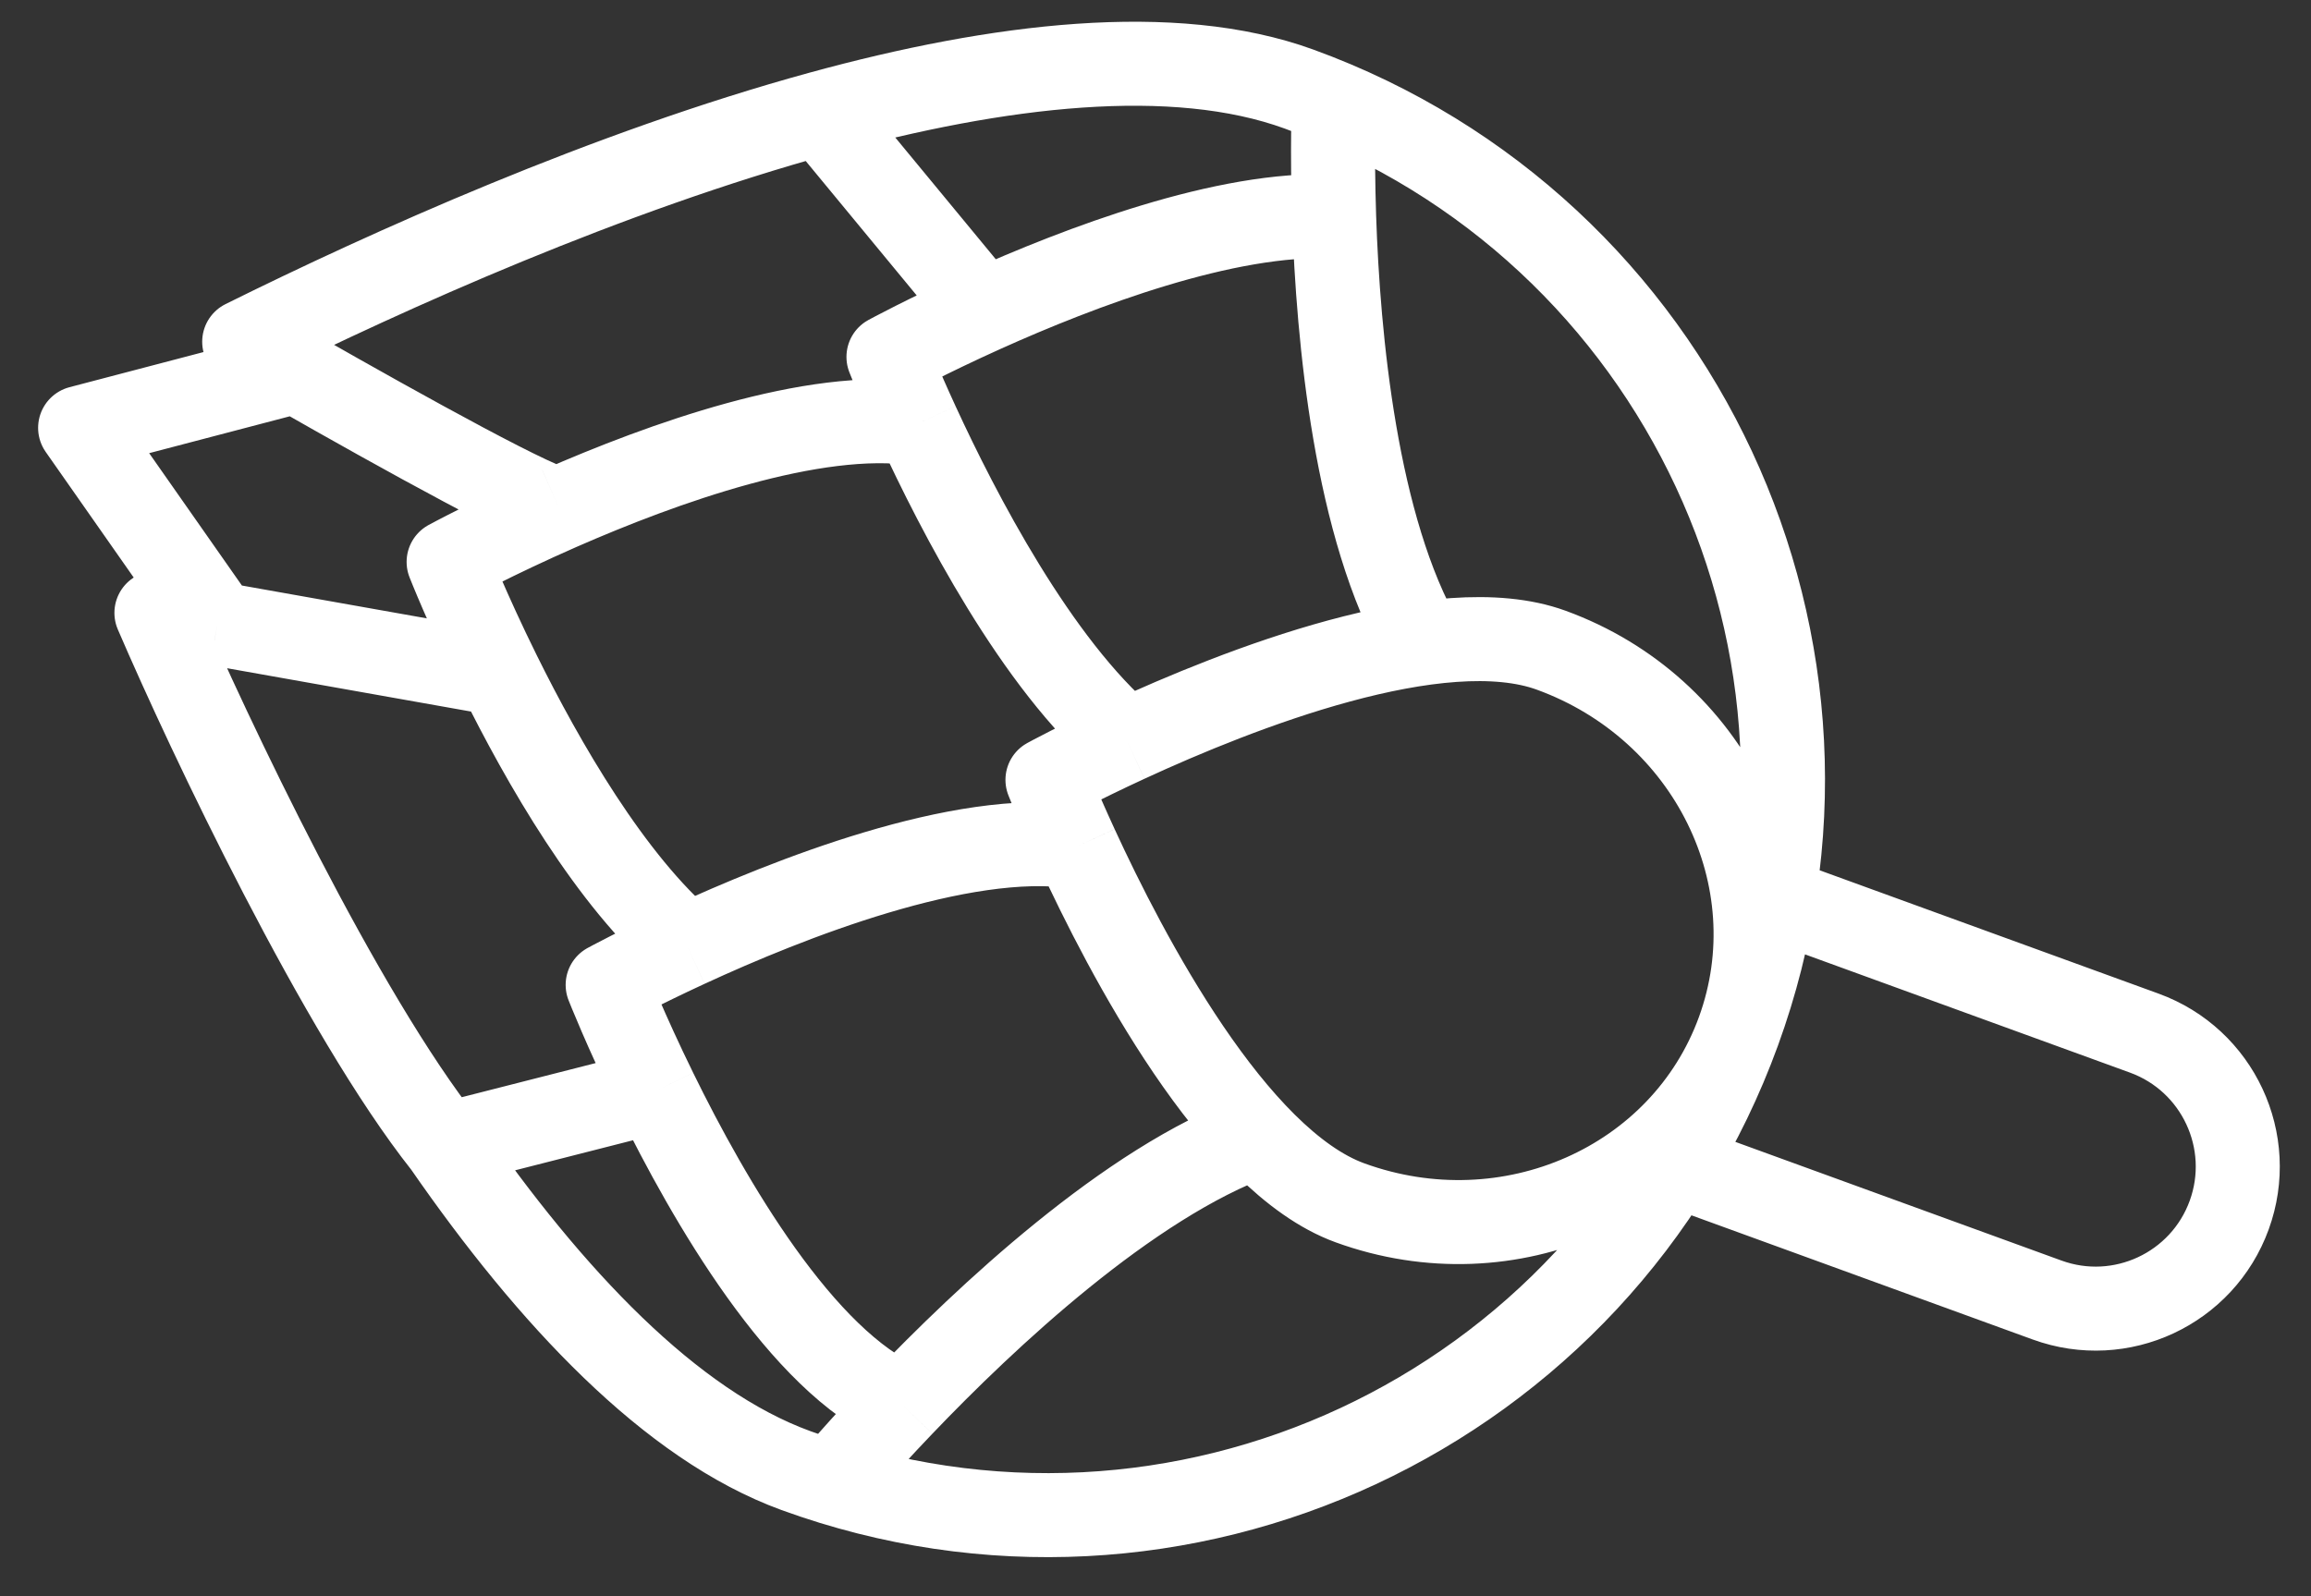 <svg width="55" height="38" viewBox="0 0 55 38" fill="none" xmlns="http://www.w3.org/2000/svg">
<rect x="0" y="0" width="55" height="38" fill="#333333" stroke="none"/>
<path d="M41.374 24.55C44.679 15.468 39.997 5.426 30.915 2.12C27.928 1.033 23.769 1.533 19.532 2.694M41.374 24.55C38.068 33.632 28.026 38.315 18.944 35.009C15.957 33.922 13.093 30.866 10.593 27.253M41.374 24.55C42.696 20.917 40.7 16.856 36.916 15.478C34.272 14.516 29.472 16.405 26.819 17.631M41.374 24.55C40.052 28.183 35.912 30.011 32.128 28.634C29.367 27.629 26.803 22.732 25.619 20.156M39.848 27.719L48.719 30.948C50.474 31.587 52.414 30.682 53.053 28.927V28.927C53.691 27.173 52.786 25.232 51.032 24.594L42.204 21.381M33.852 15.316C32.264 12.565 31.846 8.041 31.751 5.154M31.744 2.446C31.744 2.446 31.698 3.546 31.751 5.154M29.913 27.044C26.859 28.156 23.449 31.366 21.468 33.439M19.789 35.293C19.789 35.293 20.433 34.521 21.468 33.439M25.619 20.156C25.179 19.201 24.929 18.565 24.929 18.565C24.929 18.565 25.674 18.159 26.819 17.631M25.619 20.156C22.89 19.759 18.746 21.405 16.351 22.512M26.819 17.631C24.669 15.806 22.797 12.181 21.834 10.088M21.834 10.088C21.394 9.133 21.145 8.496 21.145 8.496C21.145 8.496 22.055 8.001 23.409 7.391M21.834 10.088C19.37 9.729 15.752 11.037 13.31 12.108M16.351 22.512C15.207 23.04 14.462 23.446 14.462 23.446C14.462 23.446 14.885 24.522 15.598 25.977M16.351 22.512C14.536 20.97 12.918 18.144 11.878 16.042M31.751 5.154C29.186 5.029 25.676 6.37 23.409 7.391M21.468 33.439C19.088 32.416 16.876 28.587 15.598 25.977M15.598 25.977L10.593 27.253M10.593 27.253C8.104 24.112 4.976 17.502 3.723 14.59L5.175 14.851M23.409 7.391L19.532 2.694M19.532 2.694C14.439 4.089 9.232 6.439 5.812 8.135C6.172 8.344 6.588 8.584 7.036 8.84M13.31 12.108C11.755 12.791 10.677 13.377 10.677 13.377C10.677 13.377 11.126 14.52 11.878 16.042M13.31 12.108C13.06 12.22 9.547 10.274 7.036 8.84M11.878 16.042L5.175 14.851M5.175 14.851L1.907 10.185L7.036 8.84" stroke="white" stroke-width="2" stroke-linejoin="round"/>
</svg>
